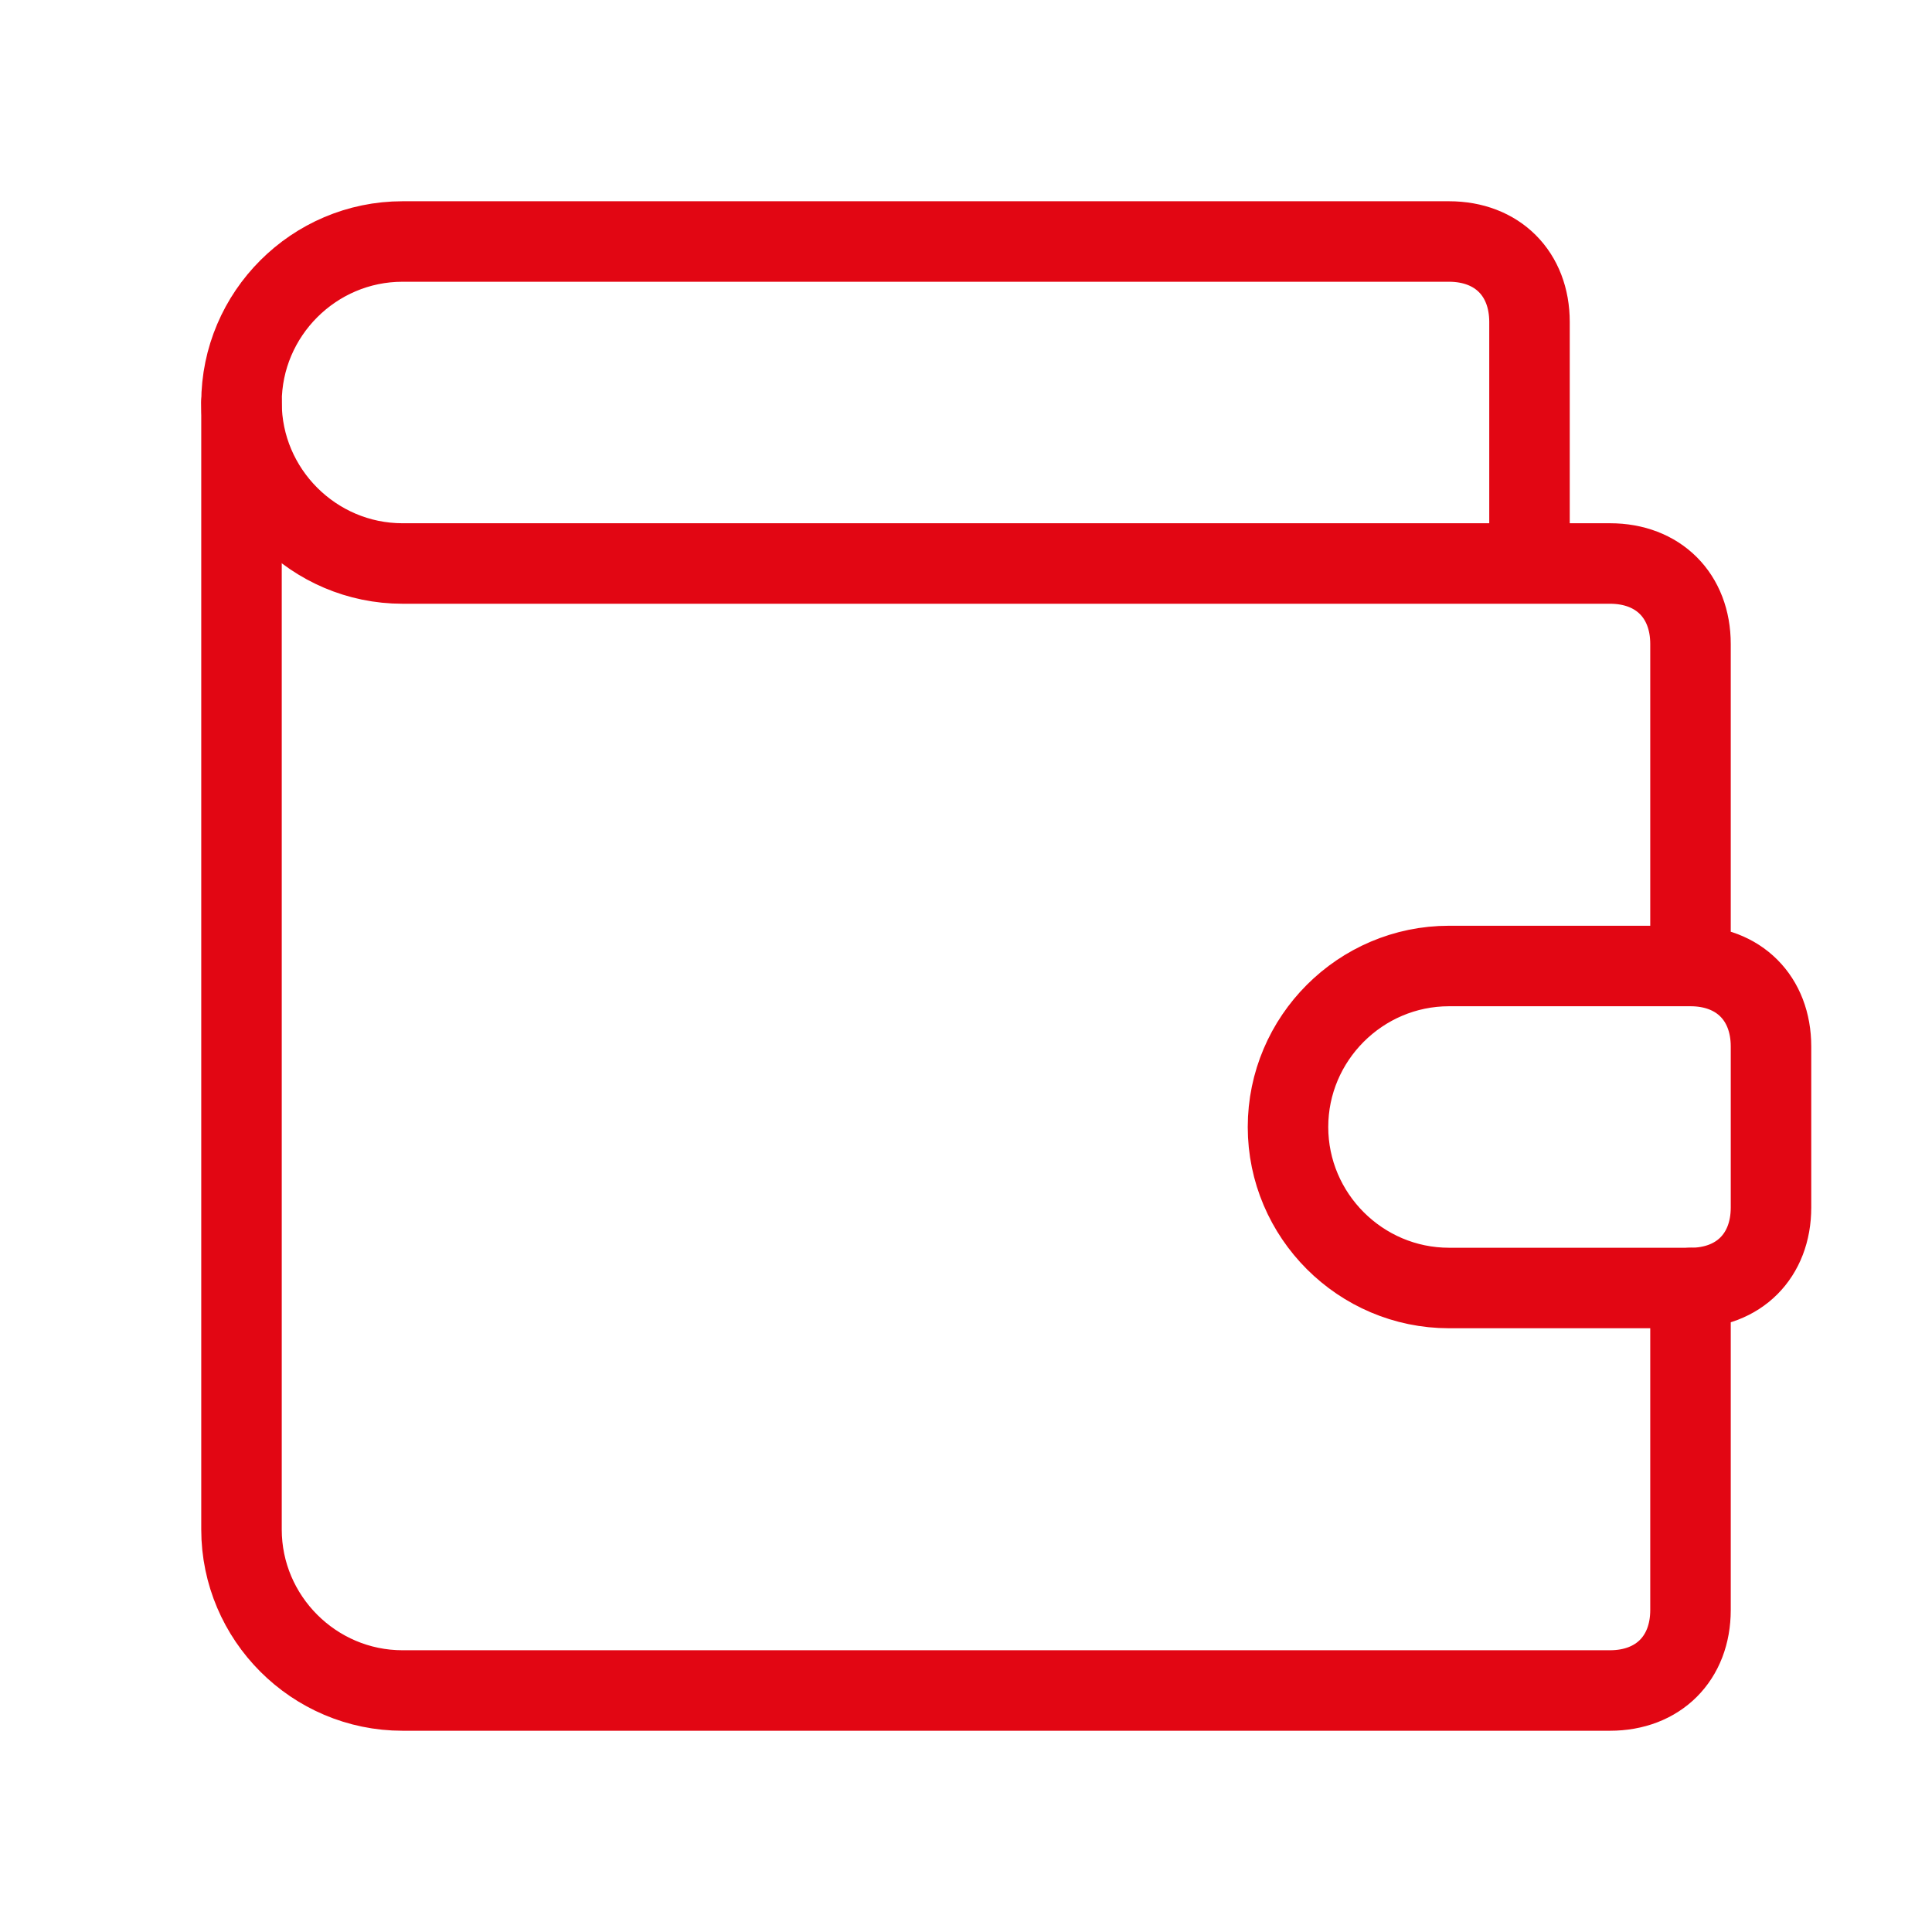 <?xml version="1.0" encoding="utf-8"?>
<!-- Generator: Adobe Illustrator 22.1.0, SVG Export Plug-In . SVG Version: 6.00 Build 0)  -->
<svg version="1.1" id="Livello_1" xmlns="http://www.w3.org/2000/svg" xmlns:xlink="http://www.w3.org/1999/xlink" x="0px" y="0px"
	 viewBox="0 0 24 24" style="enable-background:new 0 0 24 24;" xml:space="preserve">
<style type="text/css">
	.st0{fill:none;stroke:#E20613;stroke-linecap:round;stroke-linejoin:round;}
</style>
<path class="st0" d="M19,7V4c0-0.6-0.4-1-1-1H5C3.9,3,3,3.9,3,5s0.9,2,2,2h15c0.6,0,1,0.4,1,1v4h-3c-1.1,0-2,0.9-2,2s0.9,2,2,2h3
	c0.6,0,1-0.4,1-1v-2c0-0.6-0.4-1-1-1"/>
<path class="st0" d="M3,5v14c0,1.1,0.9,2,2,2h15c0.6,0,1-0.4,1-1v-4"/>
</svg>
